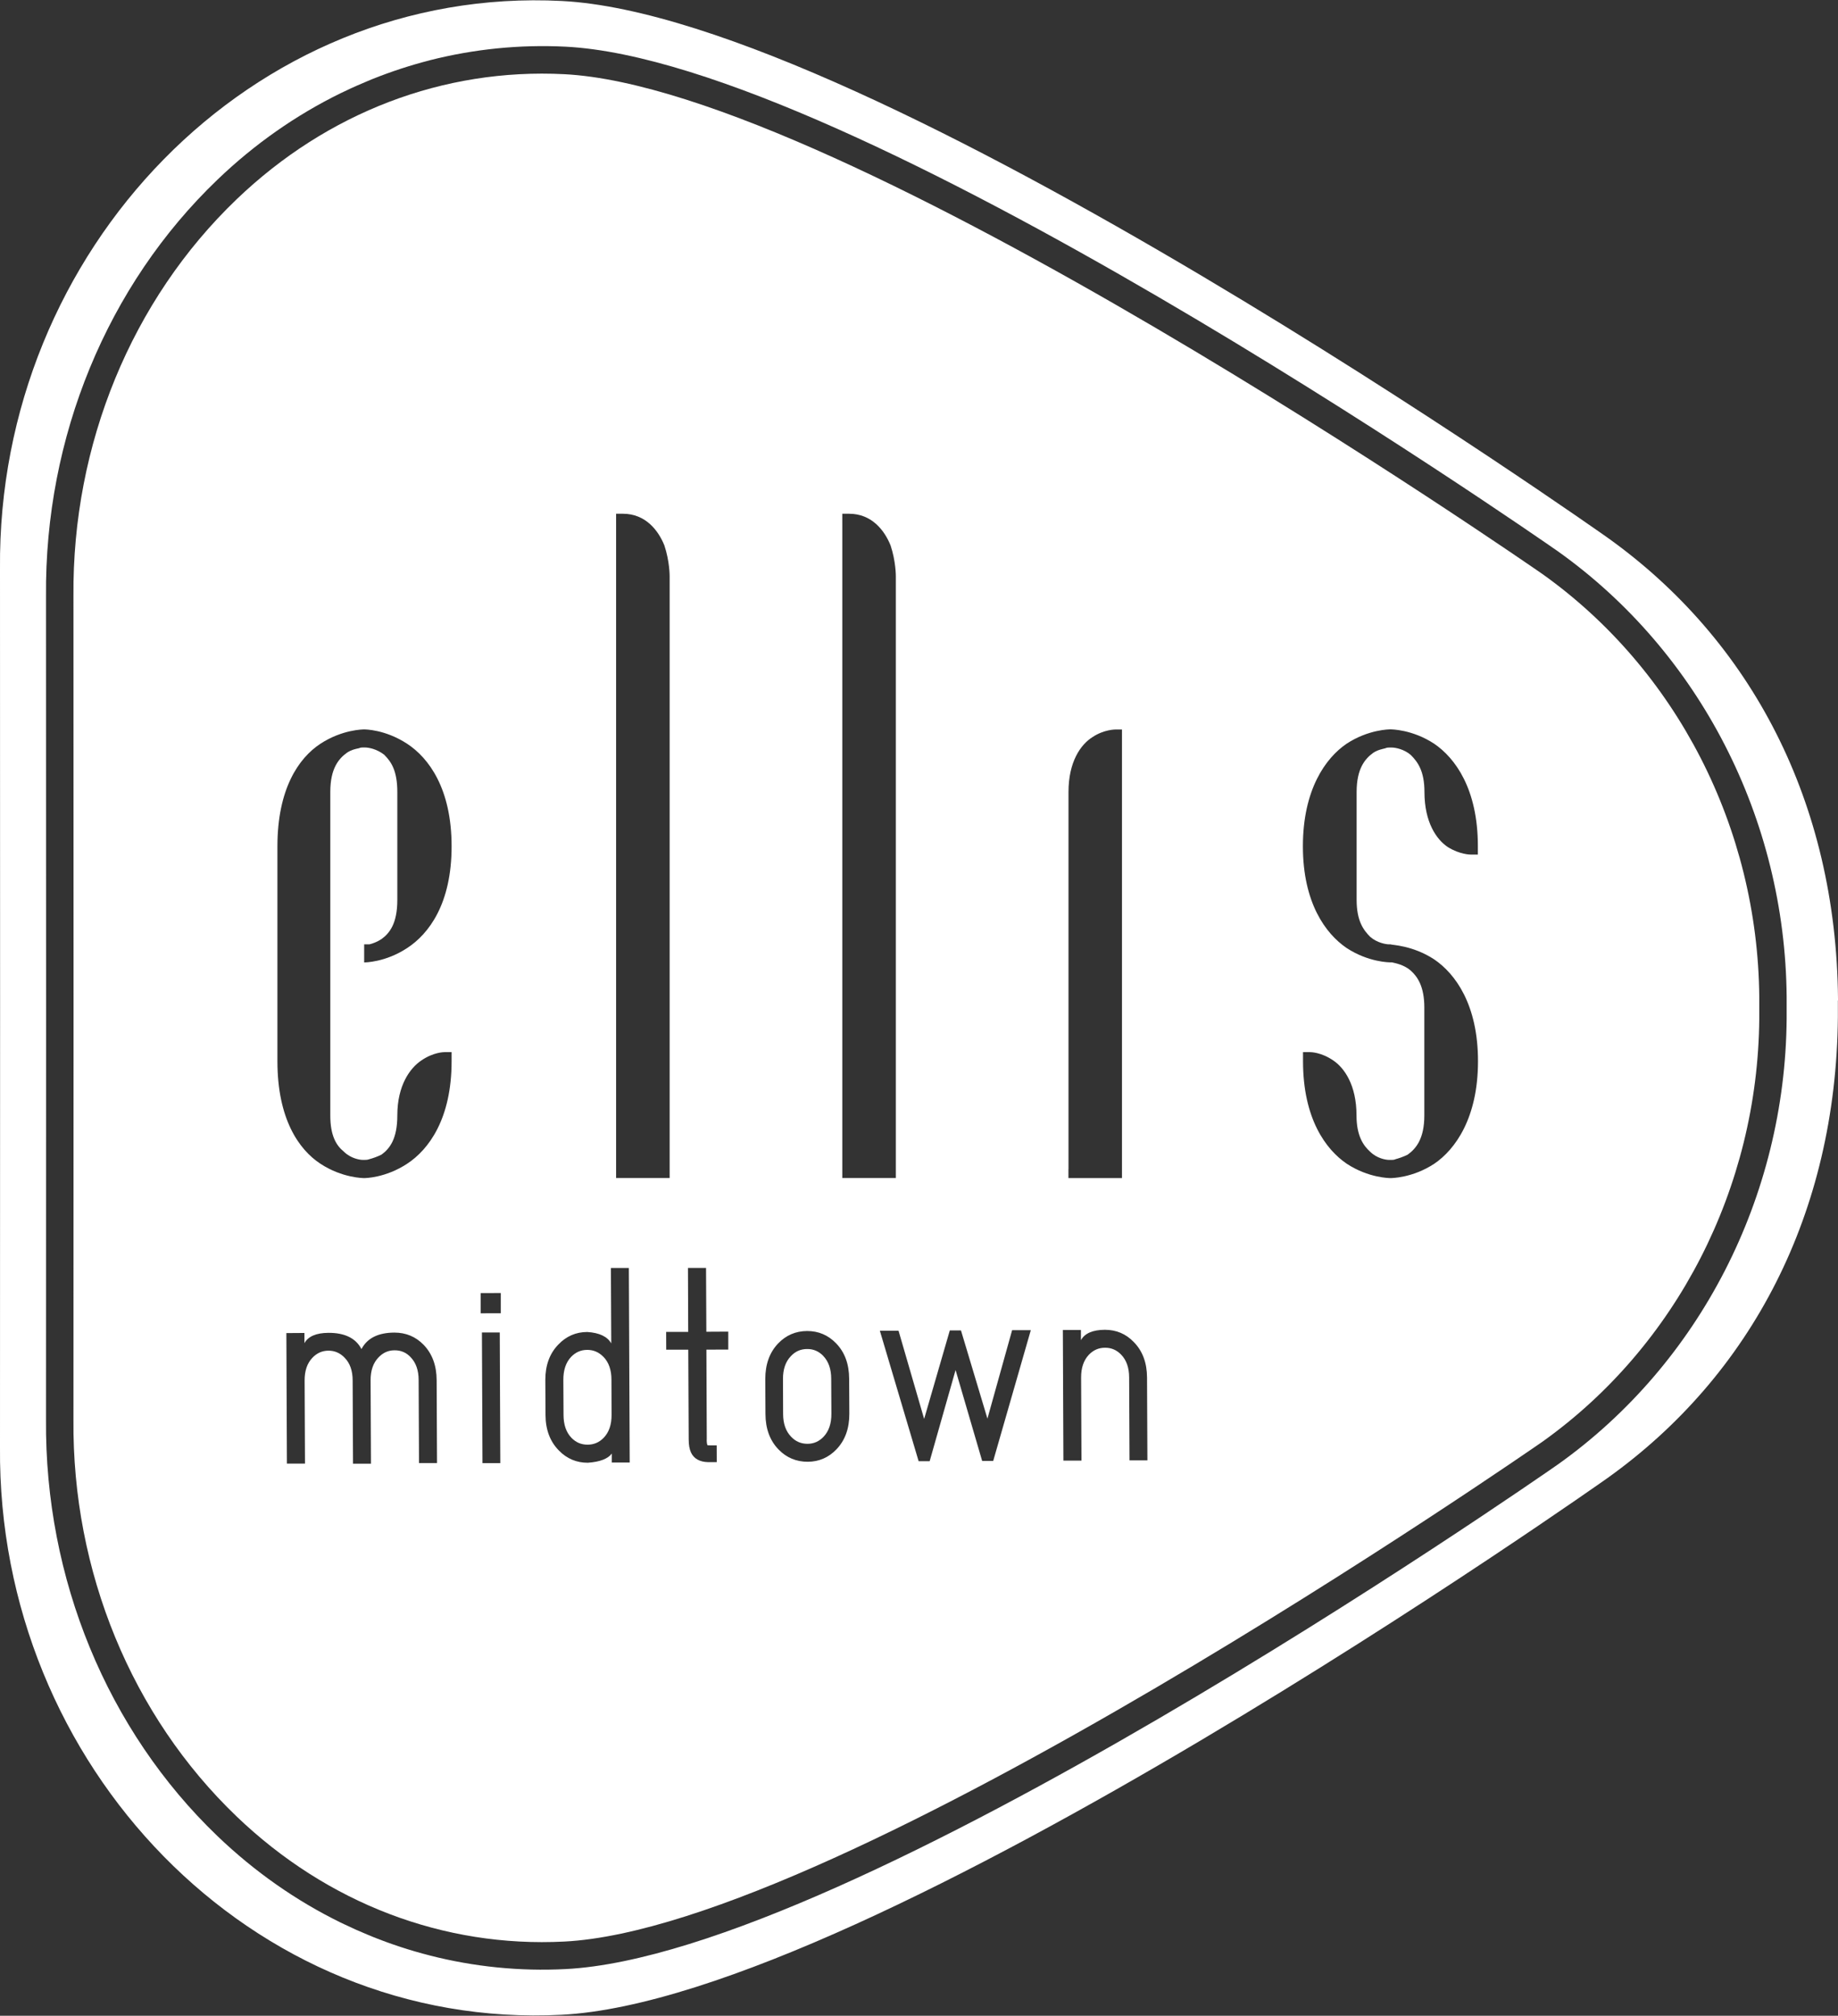 <?xml version="1.0" encoding="UTF-8"?>
<svg id="logos" xmlns="http://www.w3.org/2000/svg" viewBox="0 0 300 329">
  <rect x="0" y="0" width="300" height="329" fill="#333333" stroke="none"/>
  <defs>
    <style>
      .cls-1 {
        fill: none;
      }

      .cls-1, .cls-2 {
        stroke-width: 0px;
      }

      .cls-2 {
        fill: #fff;
      }
    </style>
  </defs>
  <g>
    <path class="cls-1" d="m60.05,13.21c.26-.11.51-.21.77-.32-.26.1-.51.21-.77.32Z"/>
    <path class="cls-1" d="m56.28,314.12c-.24-.11-.48-.22-.72-.34.24.12.48.22.72.34Z"/>
    <path class="cls-1" d="m70.2,319.17s-.02,0-.04-.01c-.02,0-.04,0-.06-.01.03,0,.06.02.1.03Z"/>
    <path class="cls-1" d="m60.82,316.11c-.26-.1-.51-.21-.77-.32.26.11.51.21.77.32Z"/>
    <path class="cls-1" d="m70.2,9.83s-.06.02-.1.03c.02,0,.04,0,.06-.01.01,0,.02,0,.04-.01Z"/>
    <path class="cls-1" d="m55.56,15.22c.24-.12.48-.22.72-.34-.24.11-.48.22-.72.34Z"/>
    <path class="cls-2" d="m300,163.29h0c0-.1,0-.2,0-.3-.28-31.98-14.11-58.45-37.62-75.24,0,0-120.15-85-170.69-87.59C41.13-2.44-.45,40.83,0,92.78c.02,1.83.02,141.6,0,143.43-.45,51.95,41.13,95.23,91.67,92.63,50.54-2.6,170.69-87.59,170.69-87.59,23.51-16.79,37.34-43.27,37.62-75.24,0-.1,0-.2,0-.3h0c0-.4,0-.81,0-1.21,0-.4,0-.81,0-1.21Zm-8.38,2.43h0c0,.2,0,.39,0,.59-.25,29.04-14.18,56.19-37.27,72.66-4.68,3.27-115.25,80-162.01,82.41-7.55.39-14.99-.38-22.17-2.21.01,0,.02,0,.04.01-.03,0-.06-.02-.1-.03-3.15-.8-6.25-1.82-9.29-3.04-.26-.1-.51-.21-.77-.32-1.27-.52-2.53-1.08-3.77-1.68-.24-.11-.48-.22-.72-.34-7.21-3.54-13.96-8.25-20.04-14.07-18.03-17.28-28.23-42.07-28.01-68.02.02-1.87.02-132.48,0-134.36-.23-25.96,9.98-50.75,28.01-68.02,6.08-5.83,12.83-10.53,20.04-14.07.24-.12.48-.22.72-.34,1.24-.6,2.5-1.15,3.77-1.68.26-.11.51-.21.77-.32,3.03-1.21,6.13-2.23,9.29-3.04.03,0,.06-.02.1-.03-.01,0-.02,0-.04.01,7.18-1.82,14.62-2.59,22.17-2.21,46.76,2.4,157.33,79.14,162.01,82.41,23.09,16.47,37.02,43.62,37.27,72.66,0,.2,0,.39,0,.59h0c0,.4,0,.81,0,1.21,0,.4,0,.81,0,1.21Z"/>
  </g>
  <g>
    <path class="cls-1" d="m146.21,94.06c0-.12,0-2.46-.86-5.04-.98-2.46-3.08-5.17-6.77-5.17h-1.11v108.42h8.74v-98.21Z"/>
    <path class="cls-1" d="m109.29,94.06c0-.12,0-2.46-.86-5.04-.98-2.46-3.08-5.17-6.77-5.17h-1.11v108.42h8.74v-98.21Z"/>
    <path class="cls-1" d="m183.13,190.79v-71.75h-.98c-.12,0-1.97,0-3.81,1.23-1.97,1.23-3.94,4.06-3.94,8.98v63.01h8.74v-1.47Z"/>
    <path class="cls-1" d="m62.28,153.26c-.74.49-1.48.74-1.97.86h-.86v2.95c.12,0,3.44,0,7.01-2.34,3.57-2.34,7.26-7.38,7.26-16.61s-3.69-14.4-7.26-16.74-6.89-2.34-7.01-2.34-3.57,0-7.14,2.34c-3.57,2.34-7.02,7.38-7.02,16.74v35.07c0,9.35,3.45,14.4,7.02,16.74,3.57,2.34,7.01,2.34,7.14,2.34s3.44,0,7.01-2.34c3.57-2.34,7.26-7.38,7.26-16.74v-1.48h-1.11c-.12,0-1.84,0-3.81,1.35-1.84,1.23-3.94,4.06-3.94,8.98,0,3.81-1.23,5.41-2.58,6.4-.74.37-1.48.61-1.97.74-.37.12-.49.12-.74.12h-.37c-.49,0-1.97-.25-3.07-1.35-1.23-.98-2.21-2.58-2.21-5.91v-52.79c0-3.81,1.35-5.41,2.71-6.4.74-.49,1.35-.61,1.97-.74.25-.12.49-.12.61-.12h.37c.61,0,1.97.25,3.2,1.23,1.11,1.11,2.09,2.58,2.09,6.03v17.6c0,3.81-1.23,5.41-2.58,6.4Z"/>
    <path class="cls-1" d="m234.08,121.38c-3.57-2.34-7.01-2.34-7.14-2.34s-3.57,0-7.14,2.34c-3.44,2.34-7.14,7.38-7.14,16.74s3.69,14.28,7.14,16.61c3.57,2.34,7.01,2.34,7.14,2.34h.25c.49.12,1.97.37,3.08,1.35,1.11.98,2.21,2.58,2.21,6.03v17.6c0,3.81-1.35,5.41-2.71,6.4-.74.37-1.48.61-1.97.74-.24.12-.49.12-.61.12h-.49c-.49,0-1.97-.25-3.08-1.35-1.11-.98-2.21-2.58-2.21-5.91,0-4.92-1.97-7.75-3.81-8.98-1.97-1.35-3.69-1.35-3.81-1.35h-1.11v1.48c0,9.35,3.69,14.4,7.14,16.74,3.57,2.34,7.01,2.34,7.14,2.34s3.57,0,7.14-2.34c3.44-2.34,7.14-7.38,7.14-16.74s-3.69-14.28-7.14-16.61c-3.57-2.34-7.01-2.34-7.14-2.46h-.24c-.49,0-1.97-.24-3.08-1.23-1.11-1.11-2.21-2.58-2.21-6.03v-17.6c0-3.81,1.35-5.41,2.71-6.4.74-.49,1.48-.61,1.97-.74.24-.12.49-.12.61-.12h.49c.49,0,1.97.25,3.08,1.23,1.11,1.11,2.21,2.58,2.21,6.03,0,4.92,1.97,7.75,3.81,8.98,1.97,1.23,3.69,1.23,3.81,1.23h1.11v-1.35c0-9.35-3.69-14.4-7.14-16.74Z"/>
    <path class="cls-2" d="m98.49,221.46c-.73-.76-1.61-1.14-2.64-1.14-1.04,0-1.92.39-2.65,1.16-.84.9-1.26,2.15-1.25,3.75l.03,5.7c0,1.59.43,2.84,1.28,3.73.73.76,1.61,1.14,2.66,1.13,1.03,0,1.9-.38,2.63-1.14.85-.89,1.28-2.13,1.27-3.74l-.02-5.74c0-1.58-.44-2.82-1.3-3.71Z"/>
    <path class="cls-2" d="m134.38,221.31c-.73-.76-1.61-1.14-2.64-1.13-1.05,0-1.94.39-2.65,1.16-.87.9-1.3,2.15-1.29,3.74l.02,5.7c0,1.6.45,2.84,1.32,3.73.72.76,1.6,1.14,2.66,1.14,1.03,0,1.9-.39,2.63-1.16.85-.9,1.28-2.15,1.27-3.75l-.03-5.7c0-1.59-.44-2.84-1.3-3.73Z"/>
    <path class="cls-2" d="m287.15,162.74c-.24-27.61-13.47-53.42-35.38-69.04-1.12-.78-114.17-79.26-159.66-81.59-19.71-1.01-38.7,6.24-53.49,20.42-17.14,16.42-26.84,40.03-26.63,64.75.02,1.88.02,132.56,0,134.44-.22,24.73,9.49,48.33,26.63,64.75,14.8,14.18,33.78,21.43,53.49,20.42,45.49-2.33,158.54-80.81,159.66-81.59,21.91-15.63,35.14-41.43,35.38-69.04,0-.6,0-1.18,0-1.76,0-.58,0-1.16,0-1.76Zm-218.76,76.03l-.06-13.52c0-1.59-.44-2.84-1.3-3.73-.7-.76-1.58-1.14-2.64-1.13-1.03,0-1.9.4-2.63,1.18-.85.89-1.28,2.13-1.27,3.73l.06,13.6h-2.93s-.06-13.58-.06-13.58c0-1.6-.44-2.83-1.3-3.71-.73-.77-1.61-1.16-2.64-1.16-1.04,0-1.92.4-2.65,1.18-.84.89-1.26,2.12-1.25,3.71l.06,13.54h-2.95s-.09-21.3-.09-21.3l2.95-.02v1.66c.62-1.11,1.93-1.67,3.92-1.68,2.66-.01,4.46.87,5.39,2.65.93-1.78,2.72-2.68,5.37-2.69,1.88,0,3.48.66,4.78,2,1.4,1.46,2.11,3.38,2.12,5.77l.06,13.52h-2.95Zm-5.62-115.54c-1.23-.98-2.58-1.23-3.2-1.23h-.37c-.12,0-.37,0-.61.12-.61.13-1.23.25-1.97.74-1.35.98-2.71,2.58-2.71,6.4v52.79c0,3.32.98,4.92,2.21,5.91,1.11,1.11,2.58,1.35,3.07,1.35h.37c.25,0,.37,0,.74-.12.49-.13,1.23-.37,1.97-.74,1.35-.98,2.58-2.58,2.58-6.4,0-4.92,2.09-7.75,3.94-8.98,1.97-1.35,3.69-1.35,3.81-1.35h1.11v1.48c0,9.35-3.69,14.4-7.26,16.74-3.57,2.34-6.89,2.34-7.01,2.34s-3.57,0-7.14-2.34c-3.57-2.34-7.02-7.38-7.02-16.74v-35.07c0-9.35,3.45-14.4,7.02-16.74,3.57-2.34,7.01-2.34,7.14-2.34s3.44,0,7.01,2.34,7.26,7.38,7.26,16.74-3.69,14.28-7.26,16.61c-3.57,2.34-6.89,2.34-7.01,2.34v-2.95h.86c.49-.12,1.23-.37,1.97-.86,1.35-.98,2.58-2.58,2.58-6.4v-17.6c0-3.45-.98-4.92-2.09-6.03Zm15.98,115.58l-.09-21.33h2.91s.09,21.32.09,21.32h-2.91Zm-.3-24.46v-3.3s3.29-.01,3.29-.01v3.3s-3.29.01-3.29.01Zm95.95-23.55v-61.53c0-4.92,1.97-7.75,3.94-8.98,1.85-1.23,3.69-1.23,3.81-1.23h.98v73.22h-8.74v-1.47Zm-36.92-105.47v-1.48h1.11c3.69,0,5.78,2.71,6.77,5.17.86,2.58.86,4.92.86,5.04v98.21h-8.74v-106.94Zm-36.92,0v-1.48h1.11c3.69,0,5.78,2.71,6.77,5.17.86,2.58.86,4.92.86,5.04v98.21h-8.74v-106.94Zm-.7,153.39v-1.48c-.63.86-1.94,1.36-3.92,1.5-1.85,0-3.42-.66-4.72-2-1.44-1.46-2.17-3.39-2.18-5.79l-.03-5.7c-.01-2.4.7-4.34,2.13-5.81,1.29-1.35,2.85-2.03,4.7-2.04,1.98.12,3.29.74,3.93,1.86l-.06-12.31h2.93s.14,31.75.14,31.75h-2.93Zm15.49-3.79c0,.49.04.8.13.95.01.01.14.02.39.02h1.11s.01,2.74.01,2.74h-1.44c-1.36-.04-2.28-.56-2.76-1.56-.25-.54-.38-1.25-.38-2.13l-.07-14.66h-3.6s-.01-2.91-.01-2.91h3.6s-.04-10.44-.04-10.44h2.95s.05,10.42.05,10.42l3.58-.02v2.93s-3.57.01-3.57.01l.06,14.67Zm21.19,1.61c-1.29,1.35-2.85,2.03-4.7,2.04-1.87,0-3.46-.66-4.76-2-1.42-1.46-2.13-3.39-2.14-5.79l-.03-5.7c0-2.4.69-4.34,2.09-5.81,1.29-1.35,2.87-2.03,4.74-2.04,1.85,0,3.42.66,4.72,2,1.42,1.46,2.13,3.39,2.14,5.79l.03,5.7c.01,2.4-.69,4.34-2.09,5.81Zm25.57,1.91h-1.8s-4.34-14.84-4.34-14.84l-4.23,14.88h-1.8s-6.33-21.3-6.33-21.3h3.05s4.18,14.4,4.18,14.4l4.19-14.45h1.82s4.32,14.4,4.32,14.4l4.03-14.44h3.05s-6.14,21.35-6.14,21.35Zm22.25-.1l-.06-13.52c0-1.59-.44-2.84-1.3-3.73-.73-.76-1.61-1.14-2.64-1.13-1.04,0-1.92.39-2.65,1.16-.84.9-1.26,2.14-1.25,3.72l.06,13.54h-2.95s-.09-21.32-.09-21.32h2.95s0,1.67,0,1.67c.61-1.12,1.92-1.69,3.91-1.7,1.86,0,3.43.66,4.72,2,1.43,1.46,2.15,3.39,2.16,5.79l.06,13.52h-2.93Zm56.87-98.87h-1.11c-.12,0-1.84,0-3.81-1.23-1.85-1.23-3.81-4.06-3.81-8.98,0-3.45-1.11-4.92-2.21-6.03-1.11-.98-2.58-1.23-3.08-1.23h-.49c-.12,0-.37,0-.61.12-.49.13-1.23.25-1.97.74-1.35.98-2.71,2.58-2.71,6.4v17.6c0,3.44,1.11,4.92,2.21,6.03,1.11.98,2.58,1.23,3.08,1.23h.24c.13.12,3.57.12,7.14,2.46,3.44,2.34,7.14,7.38,7.14,16.61s-3.69,14.4-7.14,16.74c-3.57,2.34-7.01,2.34-7.14,2.34s-3.57,0-7.14-2.34c-3.44-2.34-7.14-7.38-7.14-16.74v-1.48h1.11c.12,0,1.84,0,3.81,1.35,1.84,1.23,3.81,4.06,3.81,8.98,0,3.32,1.11,4.92,2.21,5.91,1.11,1.11,2.58,1.35,3.08,1.35h.49c.12,0,.37,0,.61-.12.49-.13,1.23-.37,1.97-.74,1.35-.98,2.71-2.58,2.71-6.4v-17.6c0-3.44-1.11-5.04-2.21-6.03-1.11-.98-2.58-1.23-3.08-1.35h-.25c-.12,0-3.57,0-7.14-2.34-3.44-2.34-7.14-7.38-7.14-16.61s3.69-14.4,7.14-16.74c3.57-2.34,7.01-2.34,7.14-2.34s3.57,0,7.14,2.34c3.44,2.34,7.14,7.38,7.14,16.74v1.35Z"/>
  </g>
</svg>